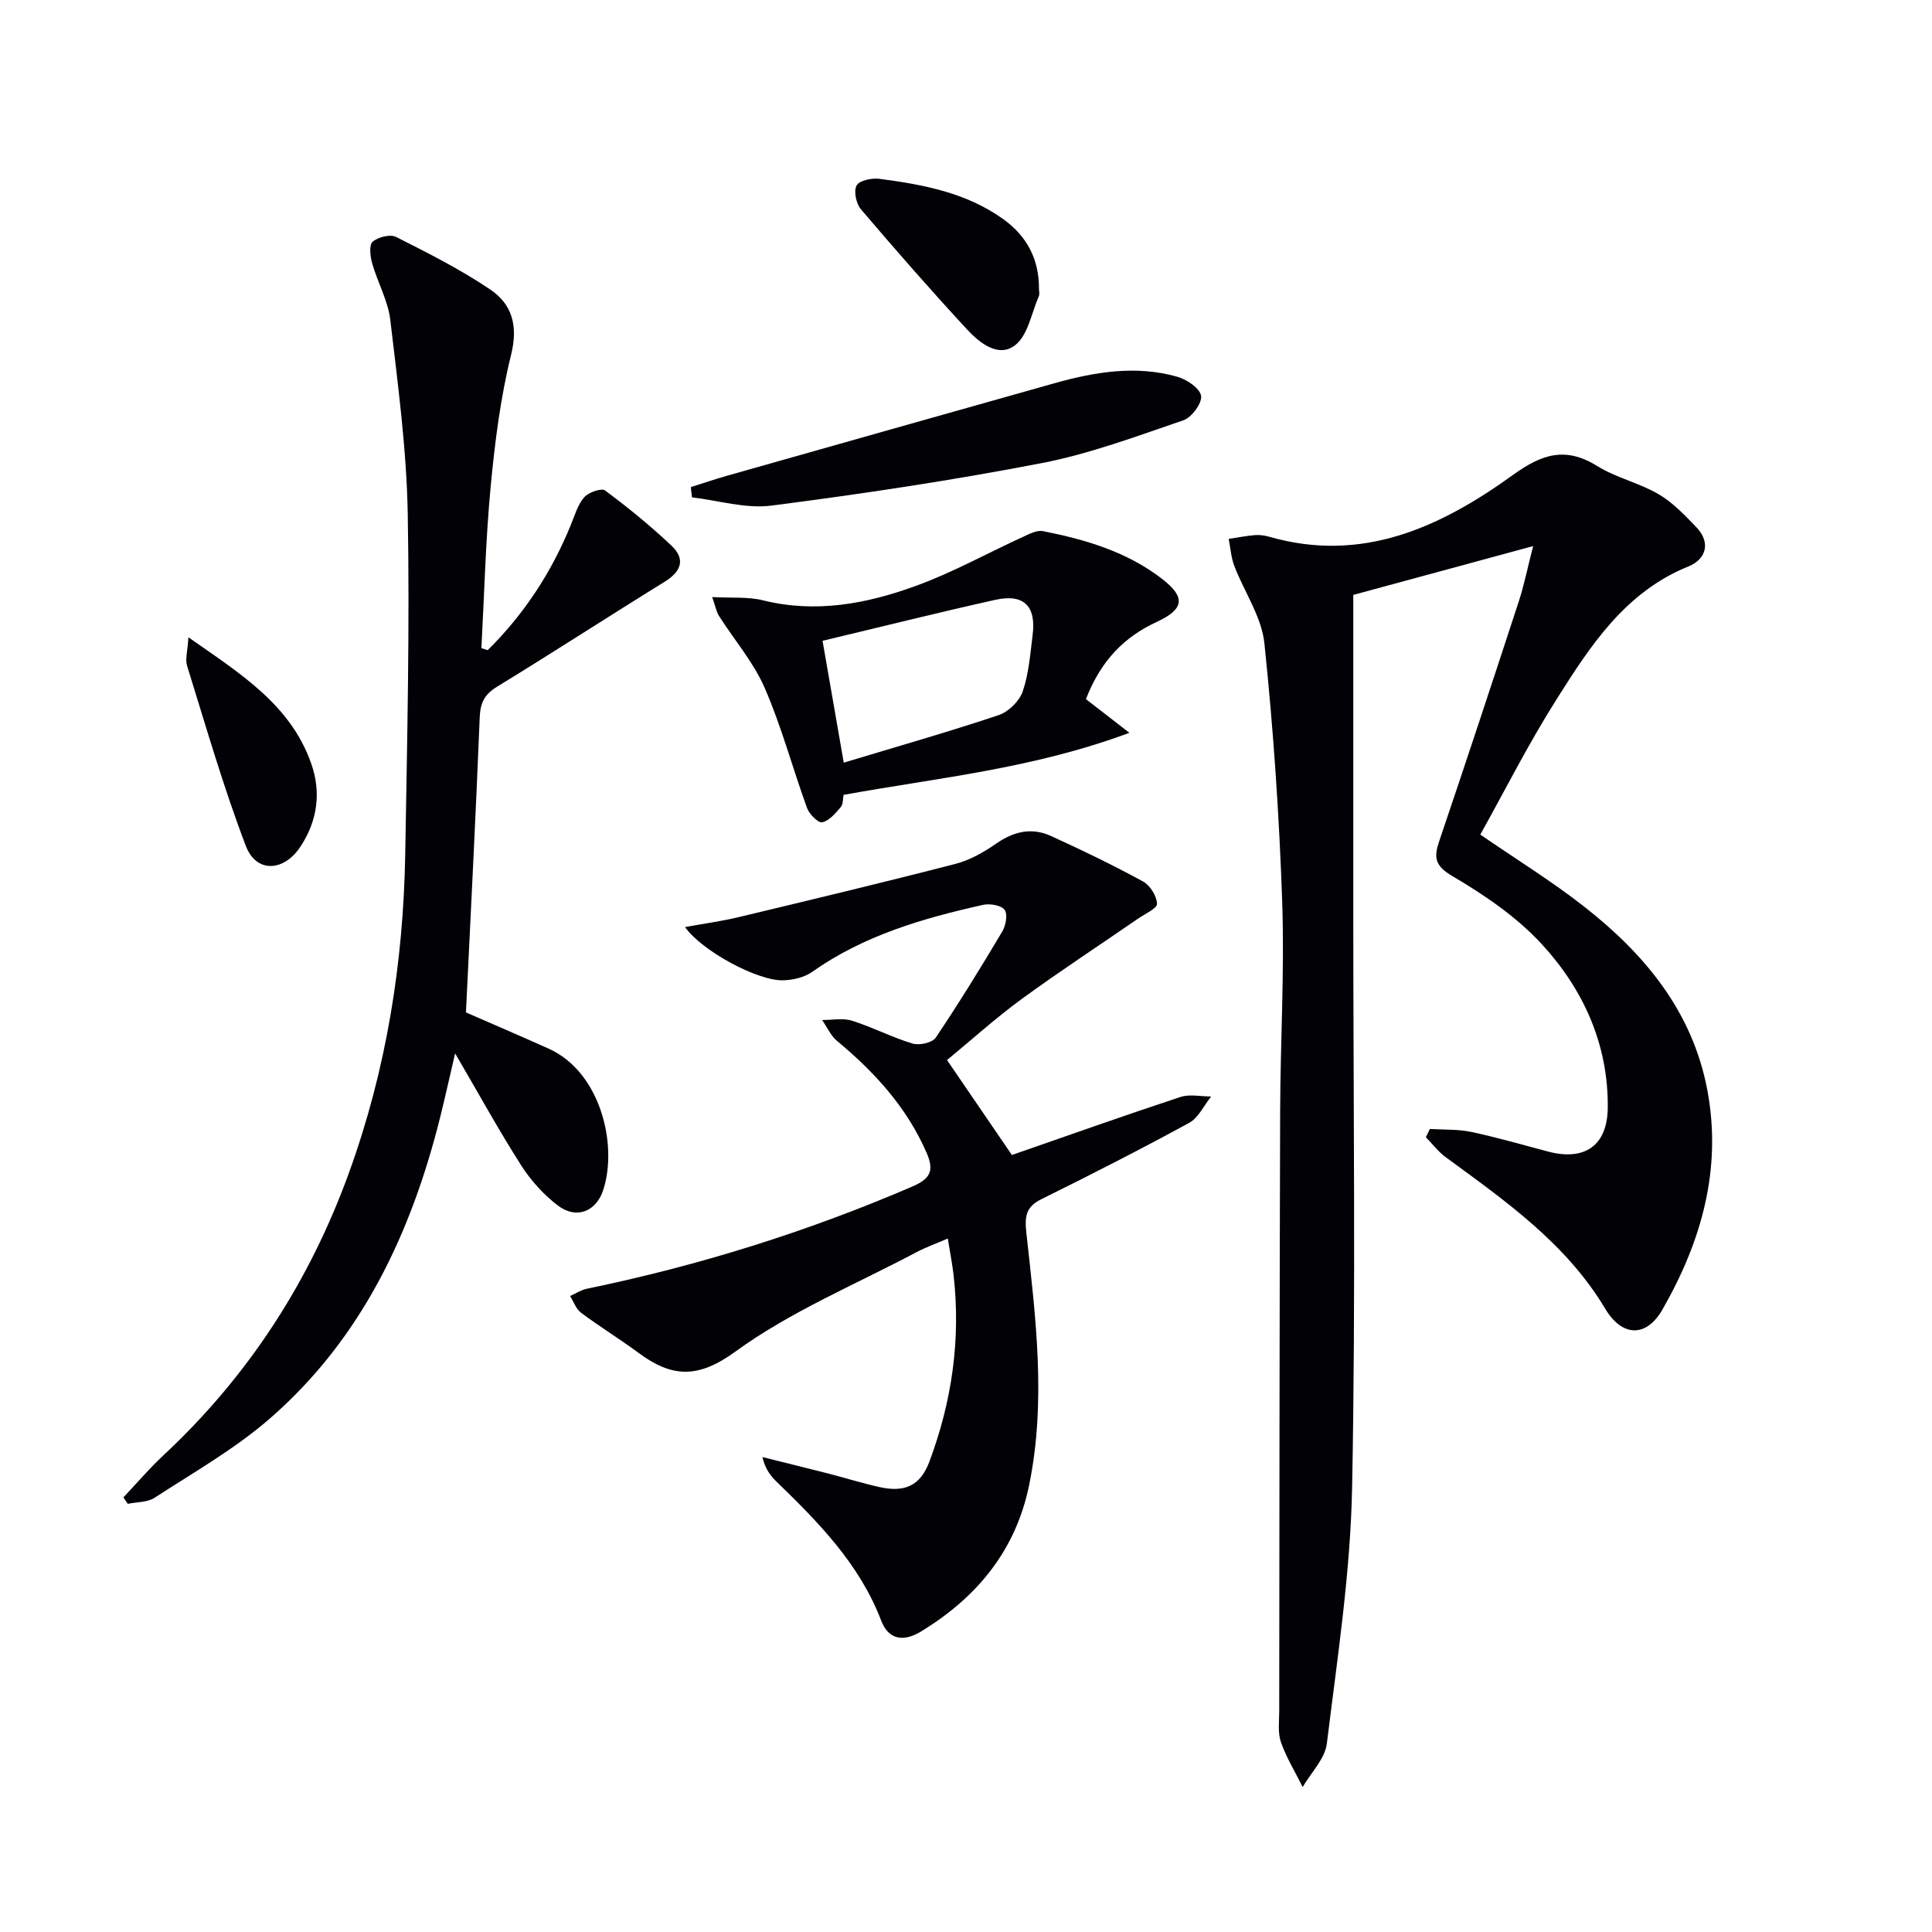 <svg enable-background="new 0 0 400 400" viewBox="0 0 400 400" xmlns="http://www.w3.org/2000/svg"><path d="m306.48 172.79c7.55 5.2 14.78 9.65 21.42 14.85 12.6 9.85 22.51 21.75 25.58 38.04 3.08 16.36-1.23 31.38-9.28 45.43-3.4 5.94-8.4 5.63-11.85-.14-8.1-13.56-20.69-22.34-33.05-31.4-1.54-1.13-2.73-2.74-4.09-4.12.28-.57.55-1.14.83-1.71 2.86.18 5.78.03 8.55.61 5.36 1.14 10.63 2.67 15.93 4.07 7.52 1.99 12.26-1.19 12.35-9.03.15-13.09-5.02-24.52-13.64-33.89-5.18-5.63-11.84-10.18-18.49-14.09-3.79-2.22-3.89-3.95-2.72-7.39 5.59-16.5 11.05-33.05 16.46-49.6 1.06-3.25 1.73-6.62 2.94-11.36-13.34 3.62-25.56 6.94-37.24 10.11v65.82c0 39.66.53 79.33-.24 118.97-.34 17.71-3.07 35.39-5.23 53.02-.39 3.16-3.27 6.01-5 9-1.54-3.09-3.38-6.07-4.51-9.3-.68-1.95-.35-4.29-.35-6.45.04-41.32.06-82.65.19-123.97.04-14.48.92-28.97.43-43.43-.61-17.91-1.83-35.82-3.69-53.64-.57-5.49-4.18-10.65-6.23-16.02-.67-1.76-.79-3.72-1.16-5.6 1.81-.27 3.61-.63 5.43-.78.98-.08 2.02.07 2.97.34 19.31 5.55 35.53-2.03 50.47-12.81 6.1-4.4 10.93-5.87 17.49-1.8 3.9 2.42 8.64 3.46 12.61 5.78 2.94 1.71 5.43 4.33 7.83 6.83 3.15 3.27 1.94 6.7-1.57 8.12-13.1 5.29-20.29 16.35-27.29 27.44-5.78 9.1-10.64 18.76-15.85 28.1z" fill="#010106"/><path d="m209.5 239.13c11.69-4.06 23.25-8.17 34.89-12.01 1.92-.63 4.23-.1 6.37-.1-1.5 1.85-2.62 4.39-4.55 5.45-10.05 5.48-20.26 10.7-30.54 15.77-3.37 1.66-3.54 3.68-3.16 7.14 1.91 17.33 4.13 34.7.56 52.1-2.79 13.59-10.86 23.31-22.47 30.35-3.35 2.03-6.58 1.84-8.15-2.28-4.48-11.73-12.98-20.36-21.73-28.84-1.25-1.22-2.31-2.64-2.87-5.04 4.56 1.14 9.12 2.26 13.67 3.42 3.53.91 7.01 2 10.56 2.79 5.25 1.17 8.47-.28 10.34-5.26 4.67-12.47 6.53-25.37 5-38.68-.26-2.28-.71-4.53-1.19-7.52-2.41 1.05-4.51 1.79-6.46 2.82-12.63 6.7-26.08 12.27-37.53 20.6-7.9 5.75-13.27 5.27-20.09.22-3.87-2.86-7.99-5.39-11.85-8.27-1.04-.77-1.53-2.29-2.27-3.46 1.14-.51 2.24-1.25 3.44-1.5 23.15-4.78 45.59-11.78 67.32-21.13 3.7-1.59 4.73-3.16 3.06-7.01-4.11-9.44-10.76-16.7-18.53-23.16-1.33-1.1-2.09-2.88-3.11-4.35 2.08.02 4.31-.45 6.2.15 4.25 1.34 8.26 3.44 12.52 4.73 1.41.42 4.1-.17 4.81-1.23 4.82-7.17 9.35-14.54 13.77-21.97.74-1.24 1.16-3.59.48-4.49-.72-.95-3.04-1.34-4.45-1.03-12.52 2.79-24.75 6.35-35.44 13.91-1.62 1.14-3.97 1.66-6 1.71-5.21.14-16.76-6.04-20.27-11.02 4-.73 7.62-1.22 11.16-2.07 14.97-3.59 29.95-7.17 44.85-11.02 2.99-.77 5.87-2.43 8.44-4.21 3.6-2.5 7.32-3.37 11.26-1.58 6.47 2.94 12.87 6.04 19.11 9.44 1.46.79 2.83 3 2.9 4.61.04.97-2.49 2.09-3.91 3.07-8.04 5.55-16.23 10.9-24.12 16.66-5.35 3.91-10.29 8.39-15.45 12.63 4.49 6.58 8.77 12.84 13.43 19.66z" fill="#010106"/><path d="m100.97 134.61c7.51-7.41 13.18-16.06 17.18-25.85.82-2 1.44-4.22 2.79-5.79.88-1.03 3.58-1.98 4.32-1.43 4.77 3.54 9.41 7.32 13.74 11.41 3 2.83 2.05 5.38-1.44 7.53-11.6 7.16-23.03 14.59-34.66 21.7-2.6 1.59-3.46 3.34-3.58 6.35-.81 20.24-1.86 40.47-2.85 61.08 5.04 2.2 11.1 4.8 17.12 7.5 10.71 4.81 14.33 19.79 11.33 29.19-1.45 4.55-5.58 6.21-9.42 3.29-2.96-2.25-5.61-5.2-7.62-8.35-4.55-7.12-8.62-14.54-13.65-23.15-1.26 5.37-2.14 9.39-3.14 13.39-6.03 24.03-16.31 45.8-35.32 62.3-7.22 6.26-15.71 11.07-23.77 16.32-1.49.97-3.68.86-5.54 1.25-.3-.44-.61-.89-.91-1.33 2.74-2.9 5.34-5.97 8.25-8.68 17.62-16.42 30.31-36.03 38.49-58.64 7.71-21.3 11.23-43.36 11.61-65.92.4-23.46.94-46.93.52-70.38-.24-13.4-2.04-26.79-3.61-40.14-.47-4.01-2.64-7.8-3.76-11.76-.41-1.43-.67-3.79.1-4.45 1.12-.97 3.64-1.61 4.86-.99 6.65 3.35 13.34 6.73 19.49 10.88 4.52 3.05 5.8 7.51 4.32 13.49-2.22 8.97-3.38 18.27-4.25 27.5-1.04 11.05-1.3 22.17-1.9 33.26.43.14.87.28 1.3.42z" fill="#010106"/><path d="m224.83 144.75c2.7 2.09 5.3 4.1 9 6.97-20.18 7.5-39.69 9.29-59.18 12.85-.15.74-.05 1.9-.58 2.53-1.09 1.28-2.39 2.84-3.84 3.15-.82.18-2.67-1.68-3.14-2.96-3-8.26-5.27-16.82-8.76-24.85-2.32-5.34-6.31-9.94-9.47-14.92-.55-.87-.73-1.98-1.41-3.9 4.04.22 7.41-.1 10.51.67 10.98 2.73 21.53.71 31.72-3.01 7.6-2.77 14.76-6.76 22.14-10.14 1.29-.59 2.85-1.42 4.09-1.18 8.84 1.75 17.42 4.27 24.71 9.91 4.87 3.77 4.59 6.24-1.11 8.88-6.84 3.15-11.63 8.12-14.68 16zm-54.53-12.08c1.47 8.46 2.88 16.52 4.39 25.23 10.92-3.3 21.57-6.33 32.07-9.84 2.03-.68 4.29-2.89 4.98-4.9 1.27-3.69 1.55-7.73 2.05-11.65.78-6.02-1.81-8.64-7.73-7.32-11.91 2.65-23.76 5.62-35.76 8.48z" fill="#010106"/><path d="m143.03 100.85c2.45-.77 4.88-1.61 7.35-2.31 22.62-6.41 45.25-12.81 67.88-19.18 8.39-2.36 16.9-3.79 25.48-1.36 1.97.56 4.69 2.38 4.93 3.96.23 1.52-1.94 4.46-3.65 5.05-9.69 3.31-19.39 6.95-29.4 8.88-18.52 3.58-37.2 6.38-55.91 8.79-5.32.69-10.96-1.07-16.45-1.71-.08-.71-.16-1.41-.23-2.12z" fill="#010106"/><path d="m215.11 59.81c0 .5.16 1.06-.02 1.48-1.53 3.5-2.25 8.1-4.92 10.18-3.43 2.68-7.37-.48-9.95-3.26-7.51-8.12-14.81-16.46-21.98-24.89-.99-1.16-1.53-3.75-.89-4.92.57-1.04 3.14-1.58 4.7-1.38 9.06 1.19 18.02 2.85 25.69 8.37 4.93 3.55 7.4 8.35 7.37 14.42z" fill="#010106"/><path d="m39.01 131.95c10.82 7.57 21.16 13.95 25.44 26.18 2.08 5.94 1.28 11.84-2.27 17.19-3.42 5.16-9.11 5.48-11.27-.15-4.66-12.2-8.28-24.81-12.17-37.3-.44-1.4.11-3.12.27-5.92z" fill="#010106"/></svg>